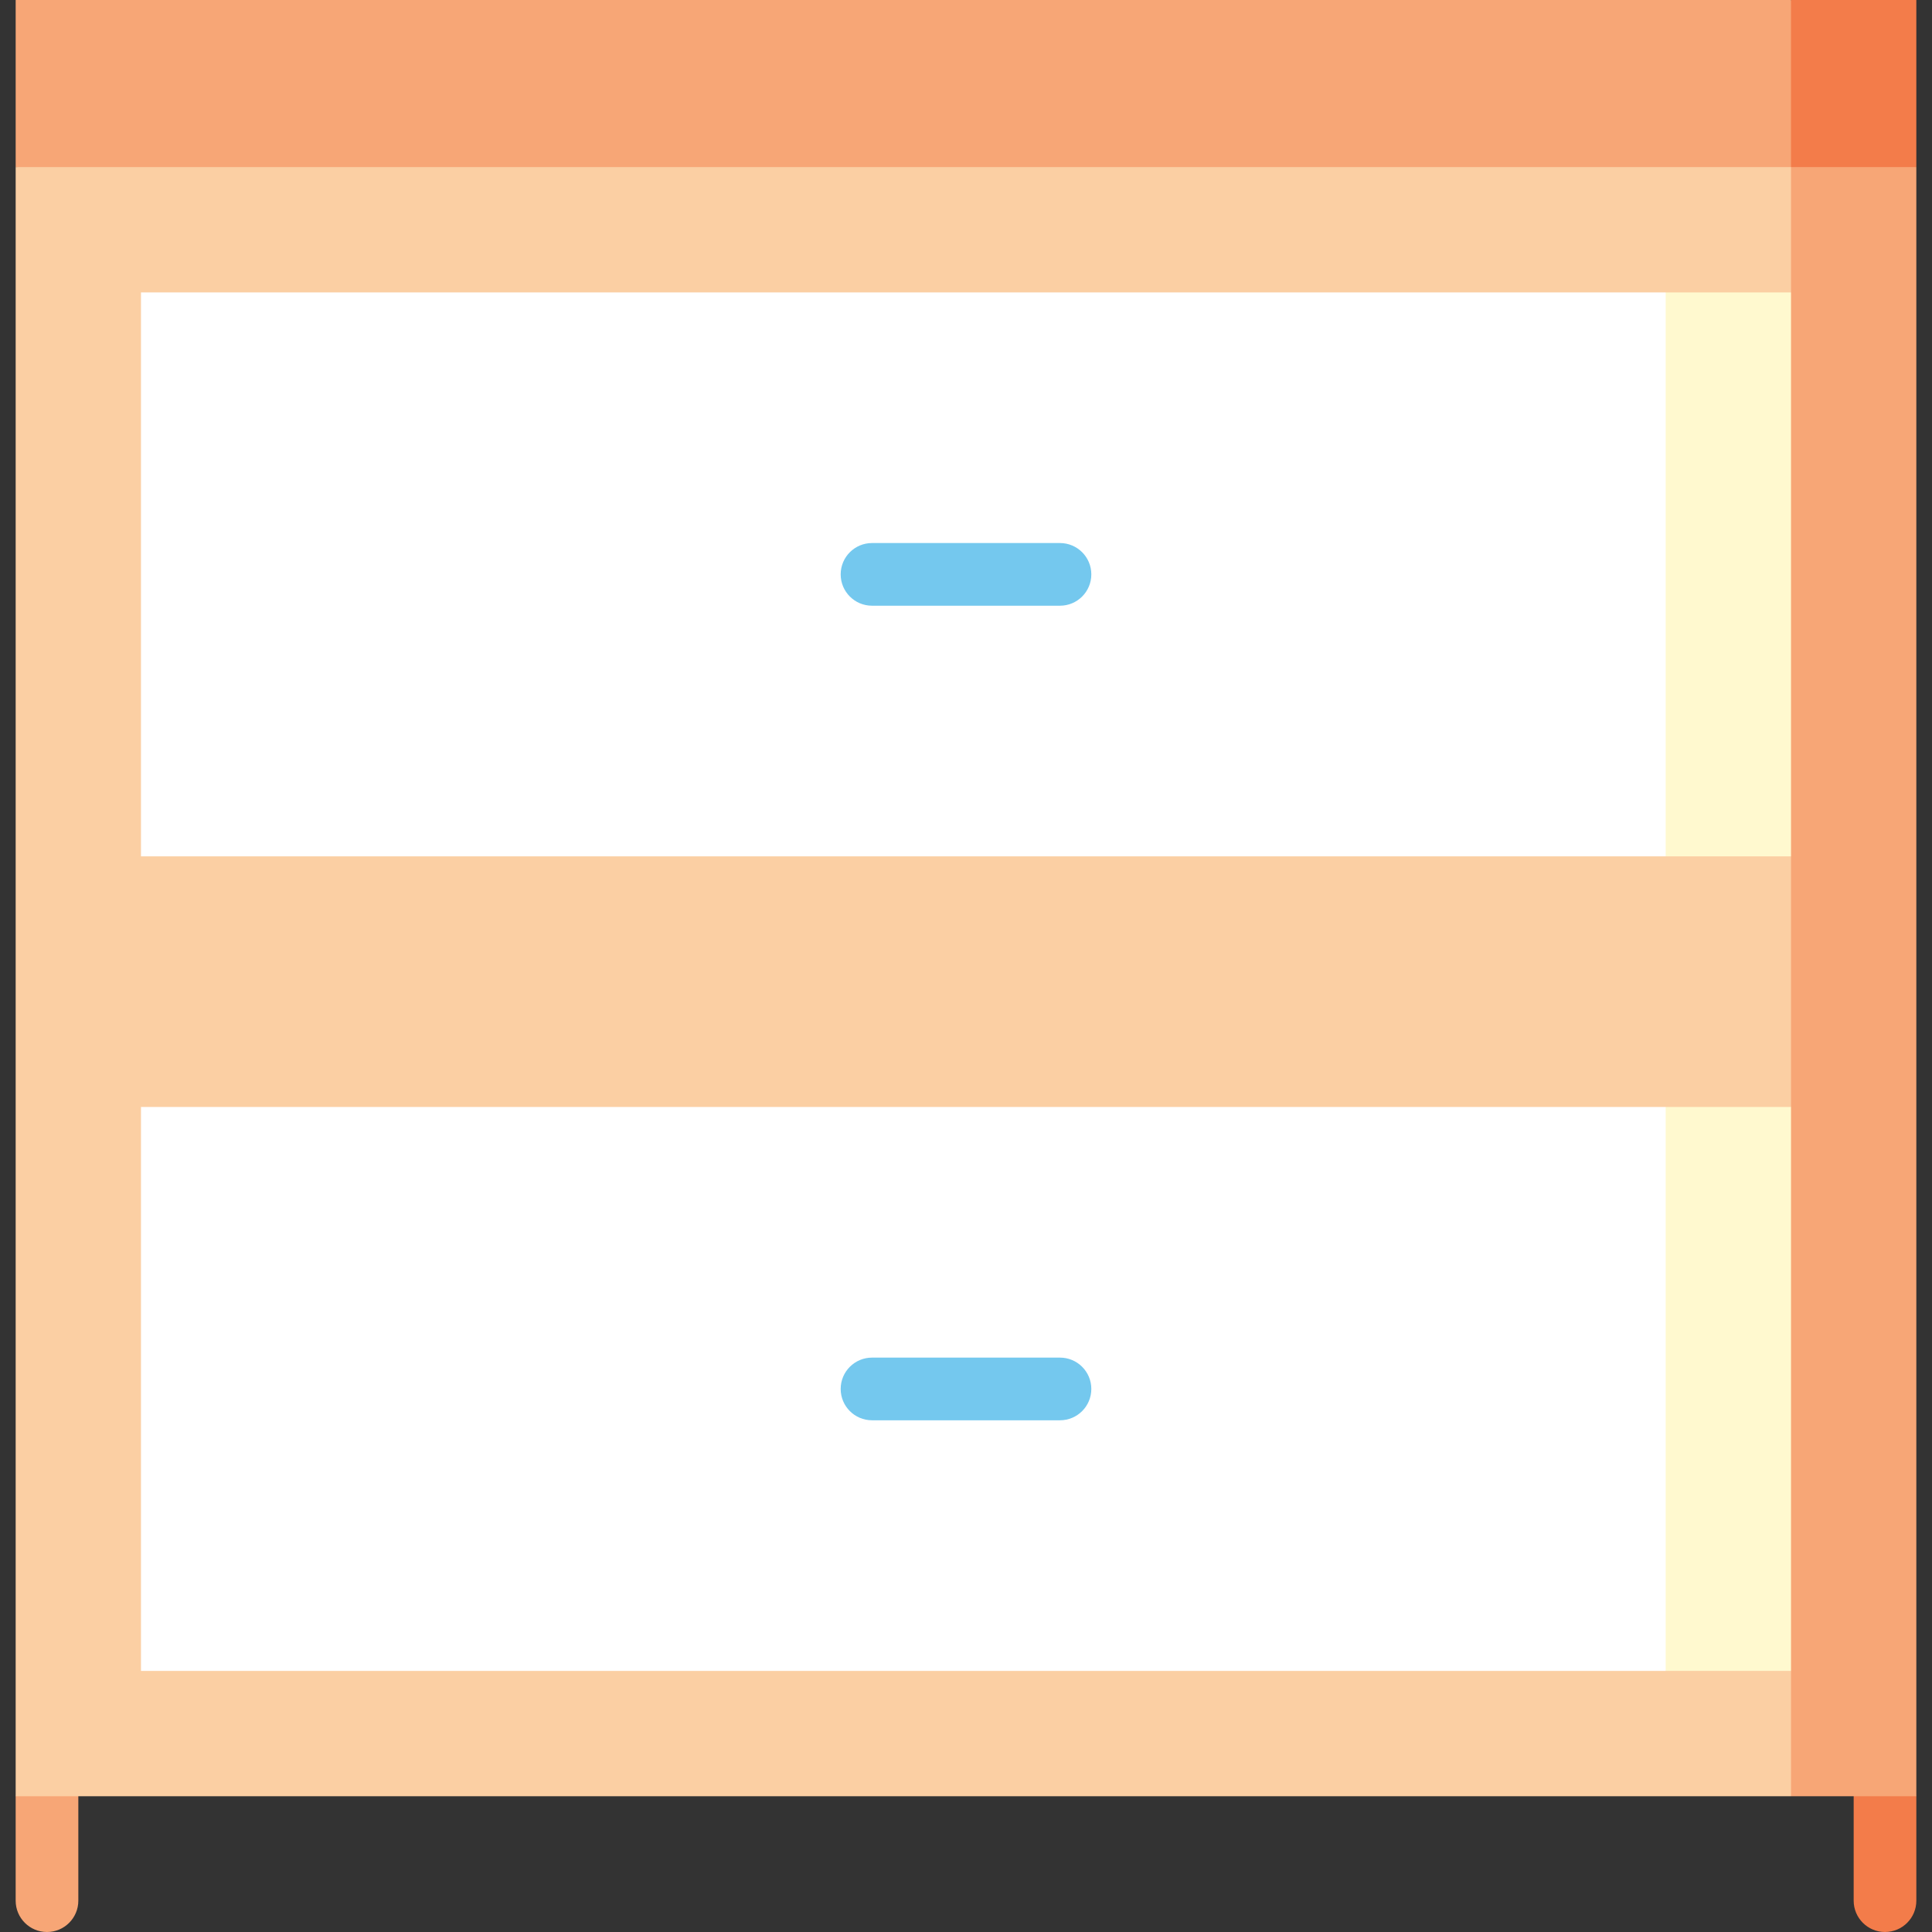 <?xml version="1.0" encoding="iso-8859-1"?>
<!-- Generator: Adobe Illustrator 19.0.0, SVG Export Plug-In . SVG Version: 6.00 Build 0)  -->
<svg version="1.1" id="Layer_1" xmlns="http://www.w3.org/2000/svg" xmlns:xlink="http://www.w3.org/1999/xlink" x="0px" y="0px"
	 viewBox="0 0 512 512" style="enable-background:new 0 0 512 512;" xml:space="preserve">
<rect x="0" y="0" width="512" height="512" fill="#333333" stroke="none"/>
<path style="fill:#F7A676;" d="M4.151,476.022v27.676c0,4.585,3.717,8.303,8.303,8.303s8.303-3.717,8.303-8.303v-49.816
	L4.151,476.022z"/>
<g>
	<path style="fill:#F37C4A;" d="M491.243,453.881v49.816c0,4.585,3.717,8.303,8.303,8.303s8.303-3.717,8.303-8.303v-27.676
		L491.243,453.881z"/>
	<polygon style="fill:#F37C4A;" points="507.849,0 507.849,44.281 430.357,88.562 474.638,0 	"/>
</g>
<g>
	<polygon style="fill:#F7A676;" points="474.638,0 474.638,154.984 4.151,44.281 4.151,0 	"/>
	<polygon style="fill:#F7A676;" points="474.638,44.281 397.146,152.216 397.146,368.086 474.638,476.022 507.849,476.022 
		507.849,44.281 	"/>
</g>
<polygon style="fill:#FBCFA3;" points="474.638,44.281 4.151,44.281 4.151,476.022 474.638,476.022 474.638,442.811 
	397.146,368.086 474.638,293.362 474.638,226.941 397.146,152.216 474.638,77.492 "/>
<polygon style="fill:#FFF9CF;" points="474.638,293.362 474.638,442.811 441.427,442.811 397.146,368.086 441.427,293.362 "/>
<rect x="37.362" y="293.362" style="fill:#FFFFFF;" width="404.065" height="149.449"/>
<path style="fill:#74C8EE;" d="M280.908,376.389h-49.816c-4.585,0-8.303-3.717-8.303-8.303c0-4.585,3.717-8.303,8.303-8.303h49.816
	c4.585,0,8.303,3.717,8.303,8.303C289.211,372.672,285.493,376.389,280.908,376.389z"/>
<polygon style="fill:#FFF9CF;" points="474.638,77.492 474.638,226.941 441.427,226.941 397.146,152.216 441.427,77.492 "/>
<rect x="37.362" y="77.492" style="fill:#FFFFFF;" width="404.065" height="149.449"/>
<path style="fill:#74C8EE;" d="M280.908,160.519h-49.816c-4.585,0-8.303-3.717-8.303-8.303c0-4.585,3.717-8.303,8.303-8.303h49.816
	c4.585,0,8.303,3.717,8.303,8.303C289.211,156.802,285.493,160.519,280.908,160.519z"/>
<g>
</g>
<g>
</g>
<g>
</g>
<g>
</g>
<g>
</g>
<g>
</g>
<g>
</g>
<g>
</g>
<g>
</g>
<g>
</g>
<g>
</g>
<g>
</g>
<g>
</g>
<g>
</g>
<g>
</g>
</svg>
